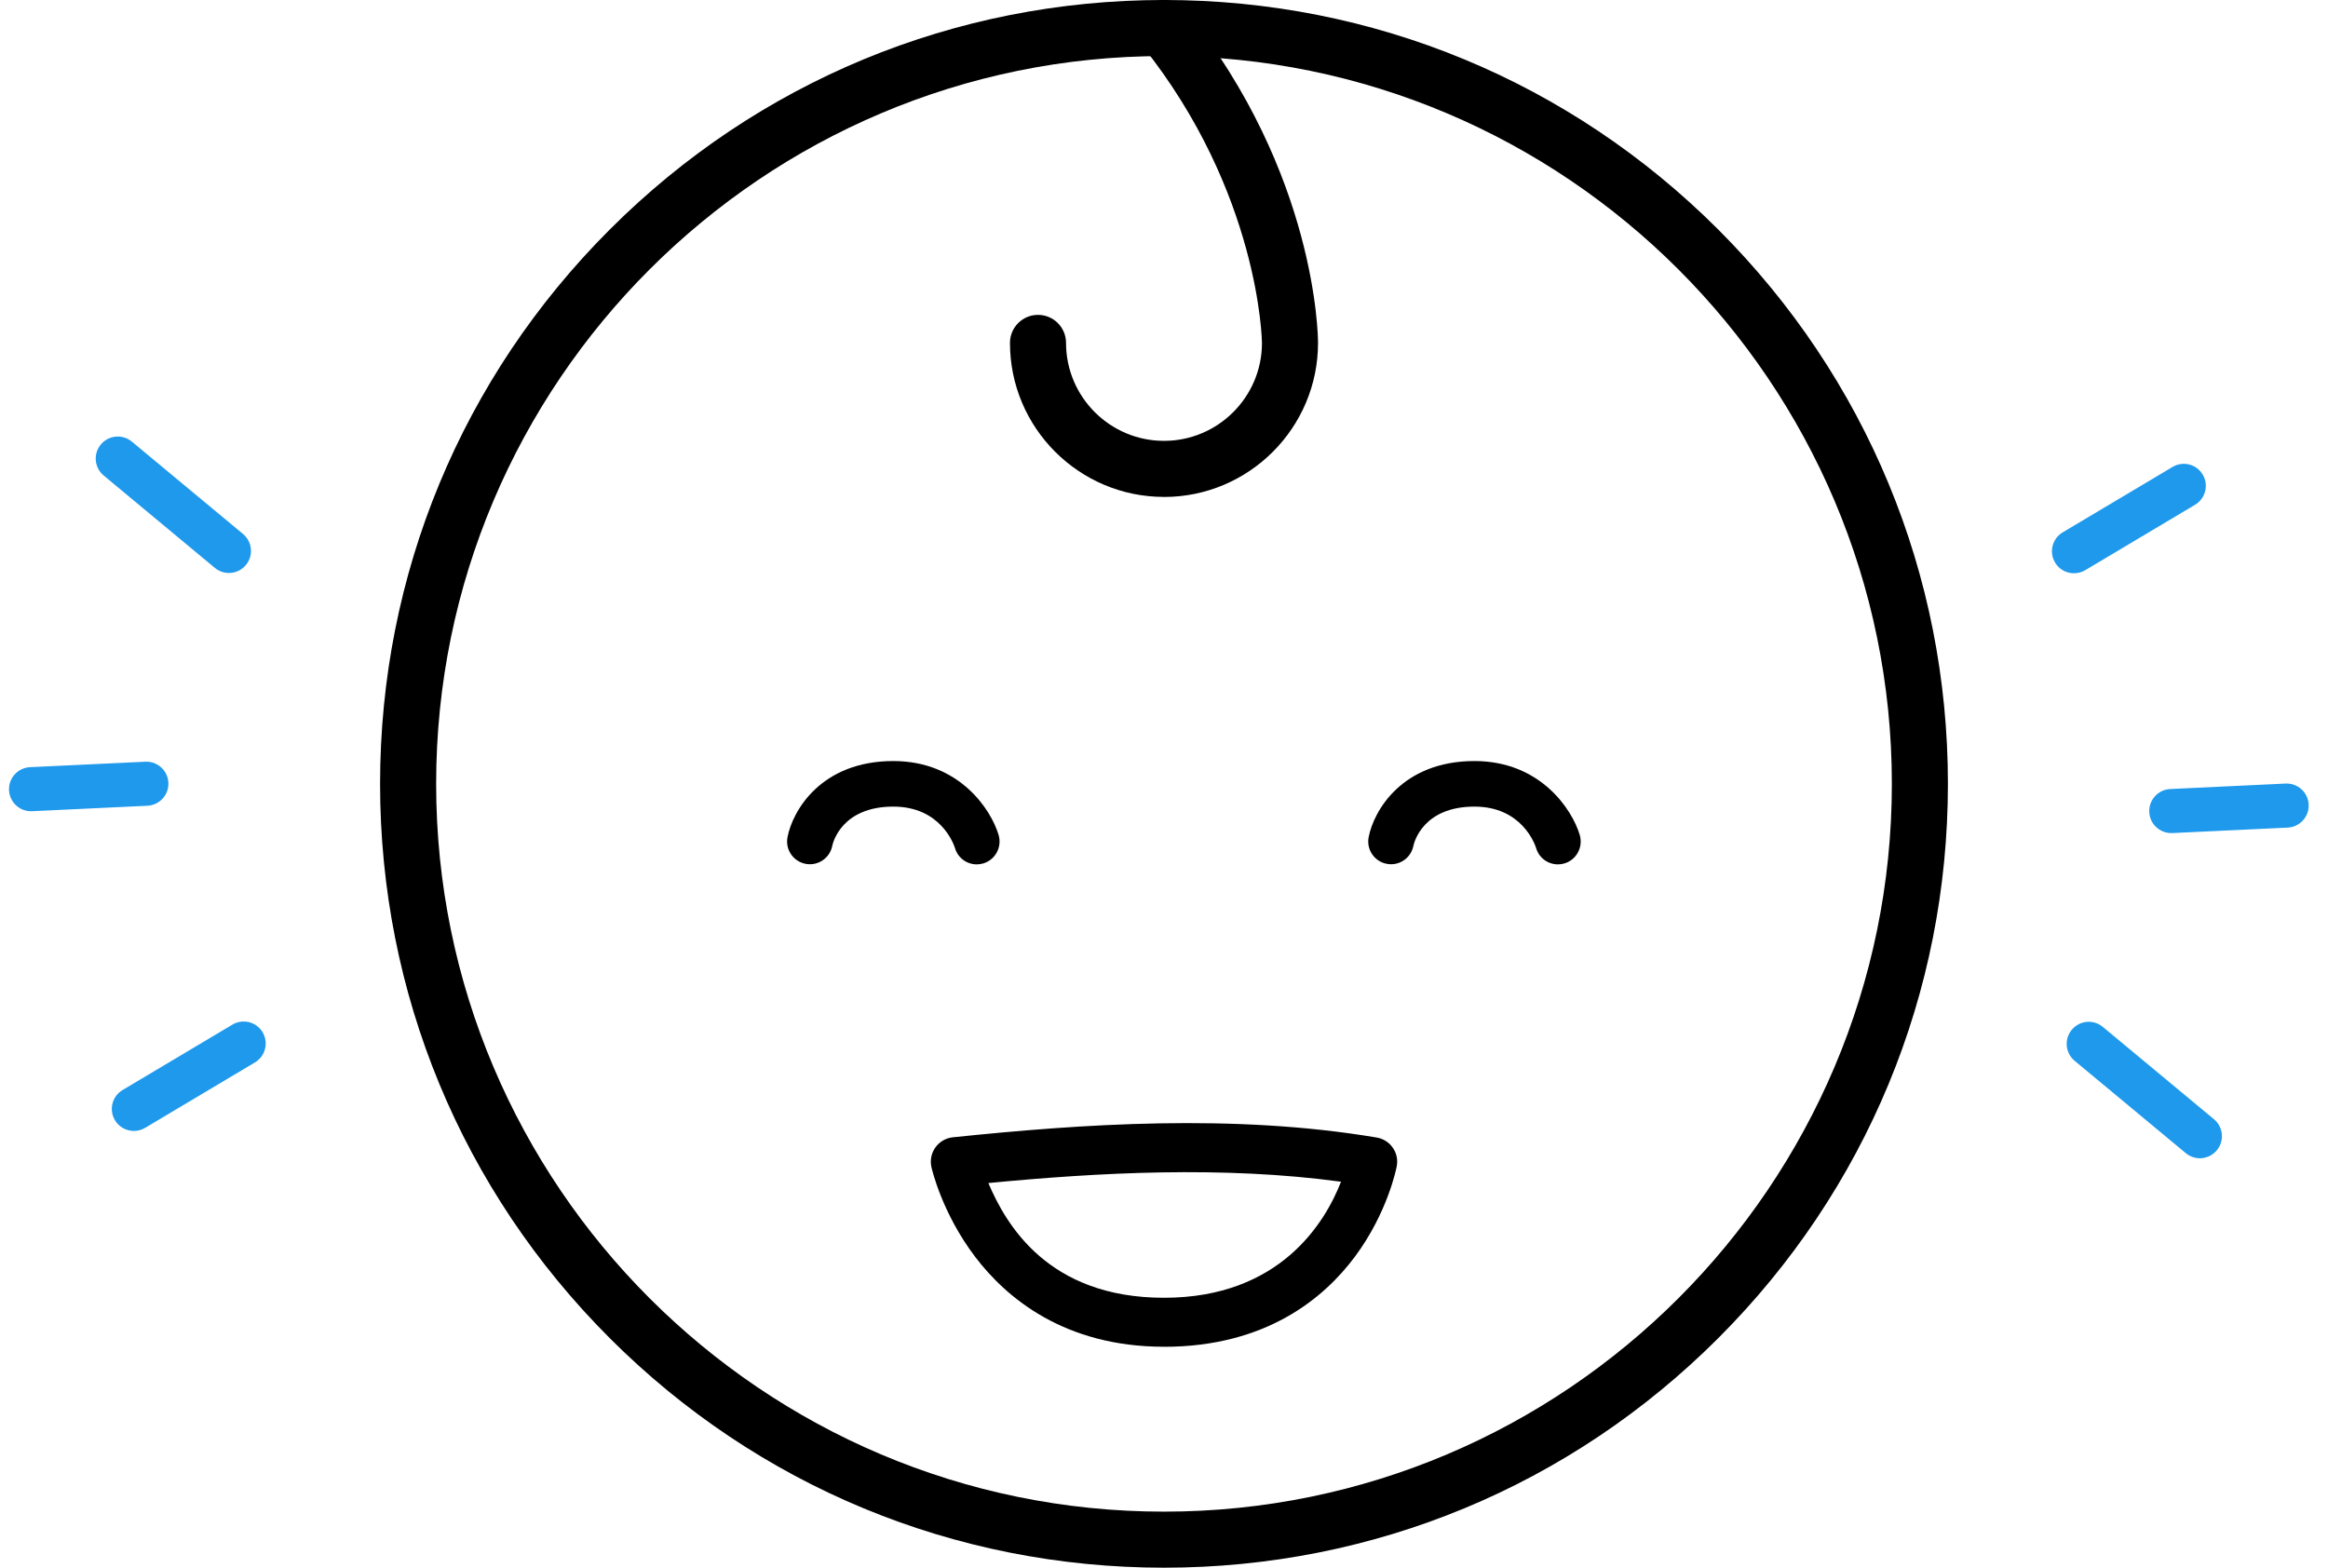 <svg width="49" height="33" viewBox="0 0 49 33" fill="none" xmlns="http://www.w3.org/2000/svg">
<path d="M24.5 33C28.907 33 33.051 31.283 36.167 28.167C39.283 25.051 41 20.907 41 16.5C41 12.093 39.283 7.949 36.167 4.833C33.051 1.717 28.907 0 24.5 0C20.093 0 15.949 1.716 12.833 4.833C9.717 7.949 8 12.093 8 16.5C8 20.907 9.717 25.051 12.833 28.167C15.949 31.283 20.093 33 24.5 33ZM24.5 1.18C32.948 1.18 39.82 8.052 39.82 16.5C39.82 24.948 32.948 31.82 24.5 31.82C16.052 31.82 9.18 24.948 9.18 16.5C9.18 8.052 16.052 1.18 24.5 1.18Z" fill="black"/>
<path d="M24.5 28.35C26.655 28.35 27.875 27.318 28.519 26.452C29.21 25.522 29.392 24.588 29.399 24.549C29.425 24.413 29.395 24.272 29.315 24.159C29.236 24.045 29.114 23.968 28.977 23.945C25.963 23.438 22.775 23.658 20.055 23.94C19.909 23.956 19.776 24.032 19.69 24.151C19.604 24.271 19.573 24.42 19.604 24.564C19.613 24.603 19.823 25.531 20.525 26.456C21.181 27.32 22.404 28.349 24.5 28.349V28.35ZM28.226 24.875C27.895 25.726 26.947 27.318 24.5 27.318C22.053 27.318 21.172 25.768 20.803 24.903C23.125 24.68 25.735 24.538 28.226 24.875Z" fill="black"/>
<path d="M24.5 10.461C26.287 10.461 27.742 9.007 27.742 7.219C27.742 7.075 27.71 3.658 24.961 0.221C24.757 -0.033 24.386 -0.074 24.131 0.129C23.877 0.333 23.836 0.703 24.039 0.958C26.517 4.056 26.562 7.189 26.562 7.22C26.562 8.355 25.637 9.28 24.5 9.28C23.363 9.28 22.438 8.355 22.438 7.218C22.438 6.892 22.174 6.628 21.848 6.628C21.522 6.628 21.258 6.892 21.258 7.218C21.258 9.006 22.712 10.46 24.5 10.46V10.461Z" fill="black"/>
<path d="M32.791 18.195C32.836 18.195 32.882 18.189 32.928 18.175C33.181 18.1 33.326 17.832 33.251 17.577C33.091 17.039 32.423 16.02 31.035 16.02C29.511 16.02 28.912 17.07 28.807 17.625C28.758 17.885 28.93 18.136 29.19 18.184C29.451 18.233 29.7 18.062 29.75 17.802C29.767 17.723 29.959 16.979 31.035 16.979C32.027 16.979 32.305 17.764 32.333 17.853C32.394 18.061 32.584 18.195 32.791 18.195V18.195Z" fill="black"/>
<path d="M20.559 18.195C20.604 18.195 20.65 18.189 20.696 18.175C20.949 18.1 21.094 17.832 21.019 17.577C20.86 17.039 20.191 16.02 18.803 16.02C17.279 16.02 16.68 17.07 16.575 17.625C16.526 17.885 16.698 18.135 16.958 18.184C17.218 18.233 17.469 18.062 17.518 17.802C17.535 17.723 17.727 16.979 18.803 16.979C19.795 16.979 20.073 17.764 20.101 17.853C20.162 18.061 20.352 18.195 20.559 18.195V18.195Z" fill="black"/>
<path d="M43.357 11.961C43.318 11.928 43.283 11.888 43.255 11.841C43.124 11.621 43.196 11.337 43.416 11.206L45.728 9.829C45.948 9.698 46.232 9.77 46.363 9.99C46.494 10.21 46.422 10.494 46.202 10.625L43.891 12.002C43.717 12.105 43.503 12.083 43.356 11.961L43.357 11.961Z" fill="#1E99EC"/>
<path d="M5.425 21.609C5.465 21.642 5.499 21.682 5.527 21.729C5.658 21.949 5.586 22.233 5.366 22.364L3.055 23.741C2.835 23.872 2.55 23.8 2.419 23.58C2.288 23.36 2.36 23.076 2.58 22.945L4.892 21.568C5.065 21.465 5.279 21.487 5.426 21.609L5.425 21.609Z" fill="#1E99EC"/>
<path d="M45.405 17.43C45.308 17.349 45.244 17.23 45.238 17.095C45.226 16.839 45.423 16.622 45.679 16.609L48.107 16.494C48.363 16.482 48.58 16.68 48.593 16.935C48.605 17.191 48.407 17.409 48.151 17.421L45.724 17.536C45.603 17.542 45.492 17.501 45.405 17.429L45.405 17.43Z" fill="#1E99EC"/>
<path d="M3.377 16.14C3.474 16.221 3.538 16.34 3.544 16.475C3.557 16.731 3.359 16.948 3.103 16.961L0.675 17.076C0.42 17.088 0.202 16.89 0.19 16.635C0.177 16.379 0.375 16.162 0.631 16.149L3.059 16.034C3.179 16.028 3.291 16.069 3.377 16.141L3.377 16.14Z" fill="#1E99EC"/>
<path d="M46.007 24.274L43.667 22.33C43.47 22.166 43.443 21.874 43.607 21.677C43.771 21.479 44.063 21.452 44.26 21.616L46.6 23.56C46.797 23.724 46.824 24.016 46.66 24.213C46.496 24.411 46.204 24.438 46.007 24.274Z" fill="#1E99EC"/>
<path d="M2.775 9.296L5.115 11.24C5.312 11.404 5.339 11.696 5.176 11.893C5.012 12.091 4.72 12.118 4.522 11.954L2.183 10.01C1.985 9.846 1.958 9.554 2.122 9.357C2.286 9.159 2.578 9.133 2.775 9.296Z" fill="#1E99EC"/>
</svg>
